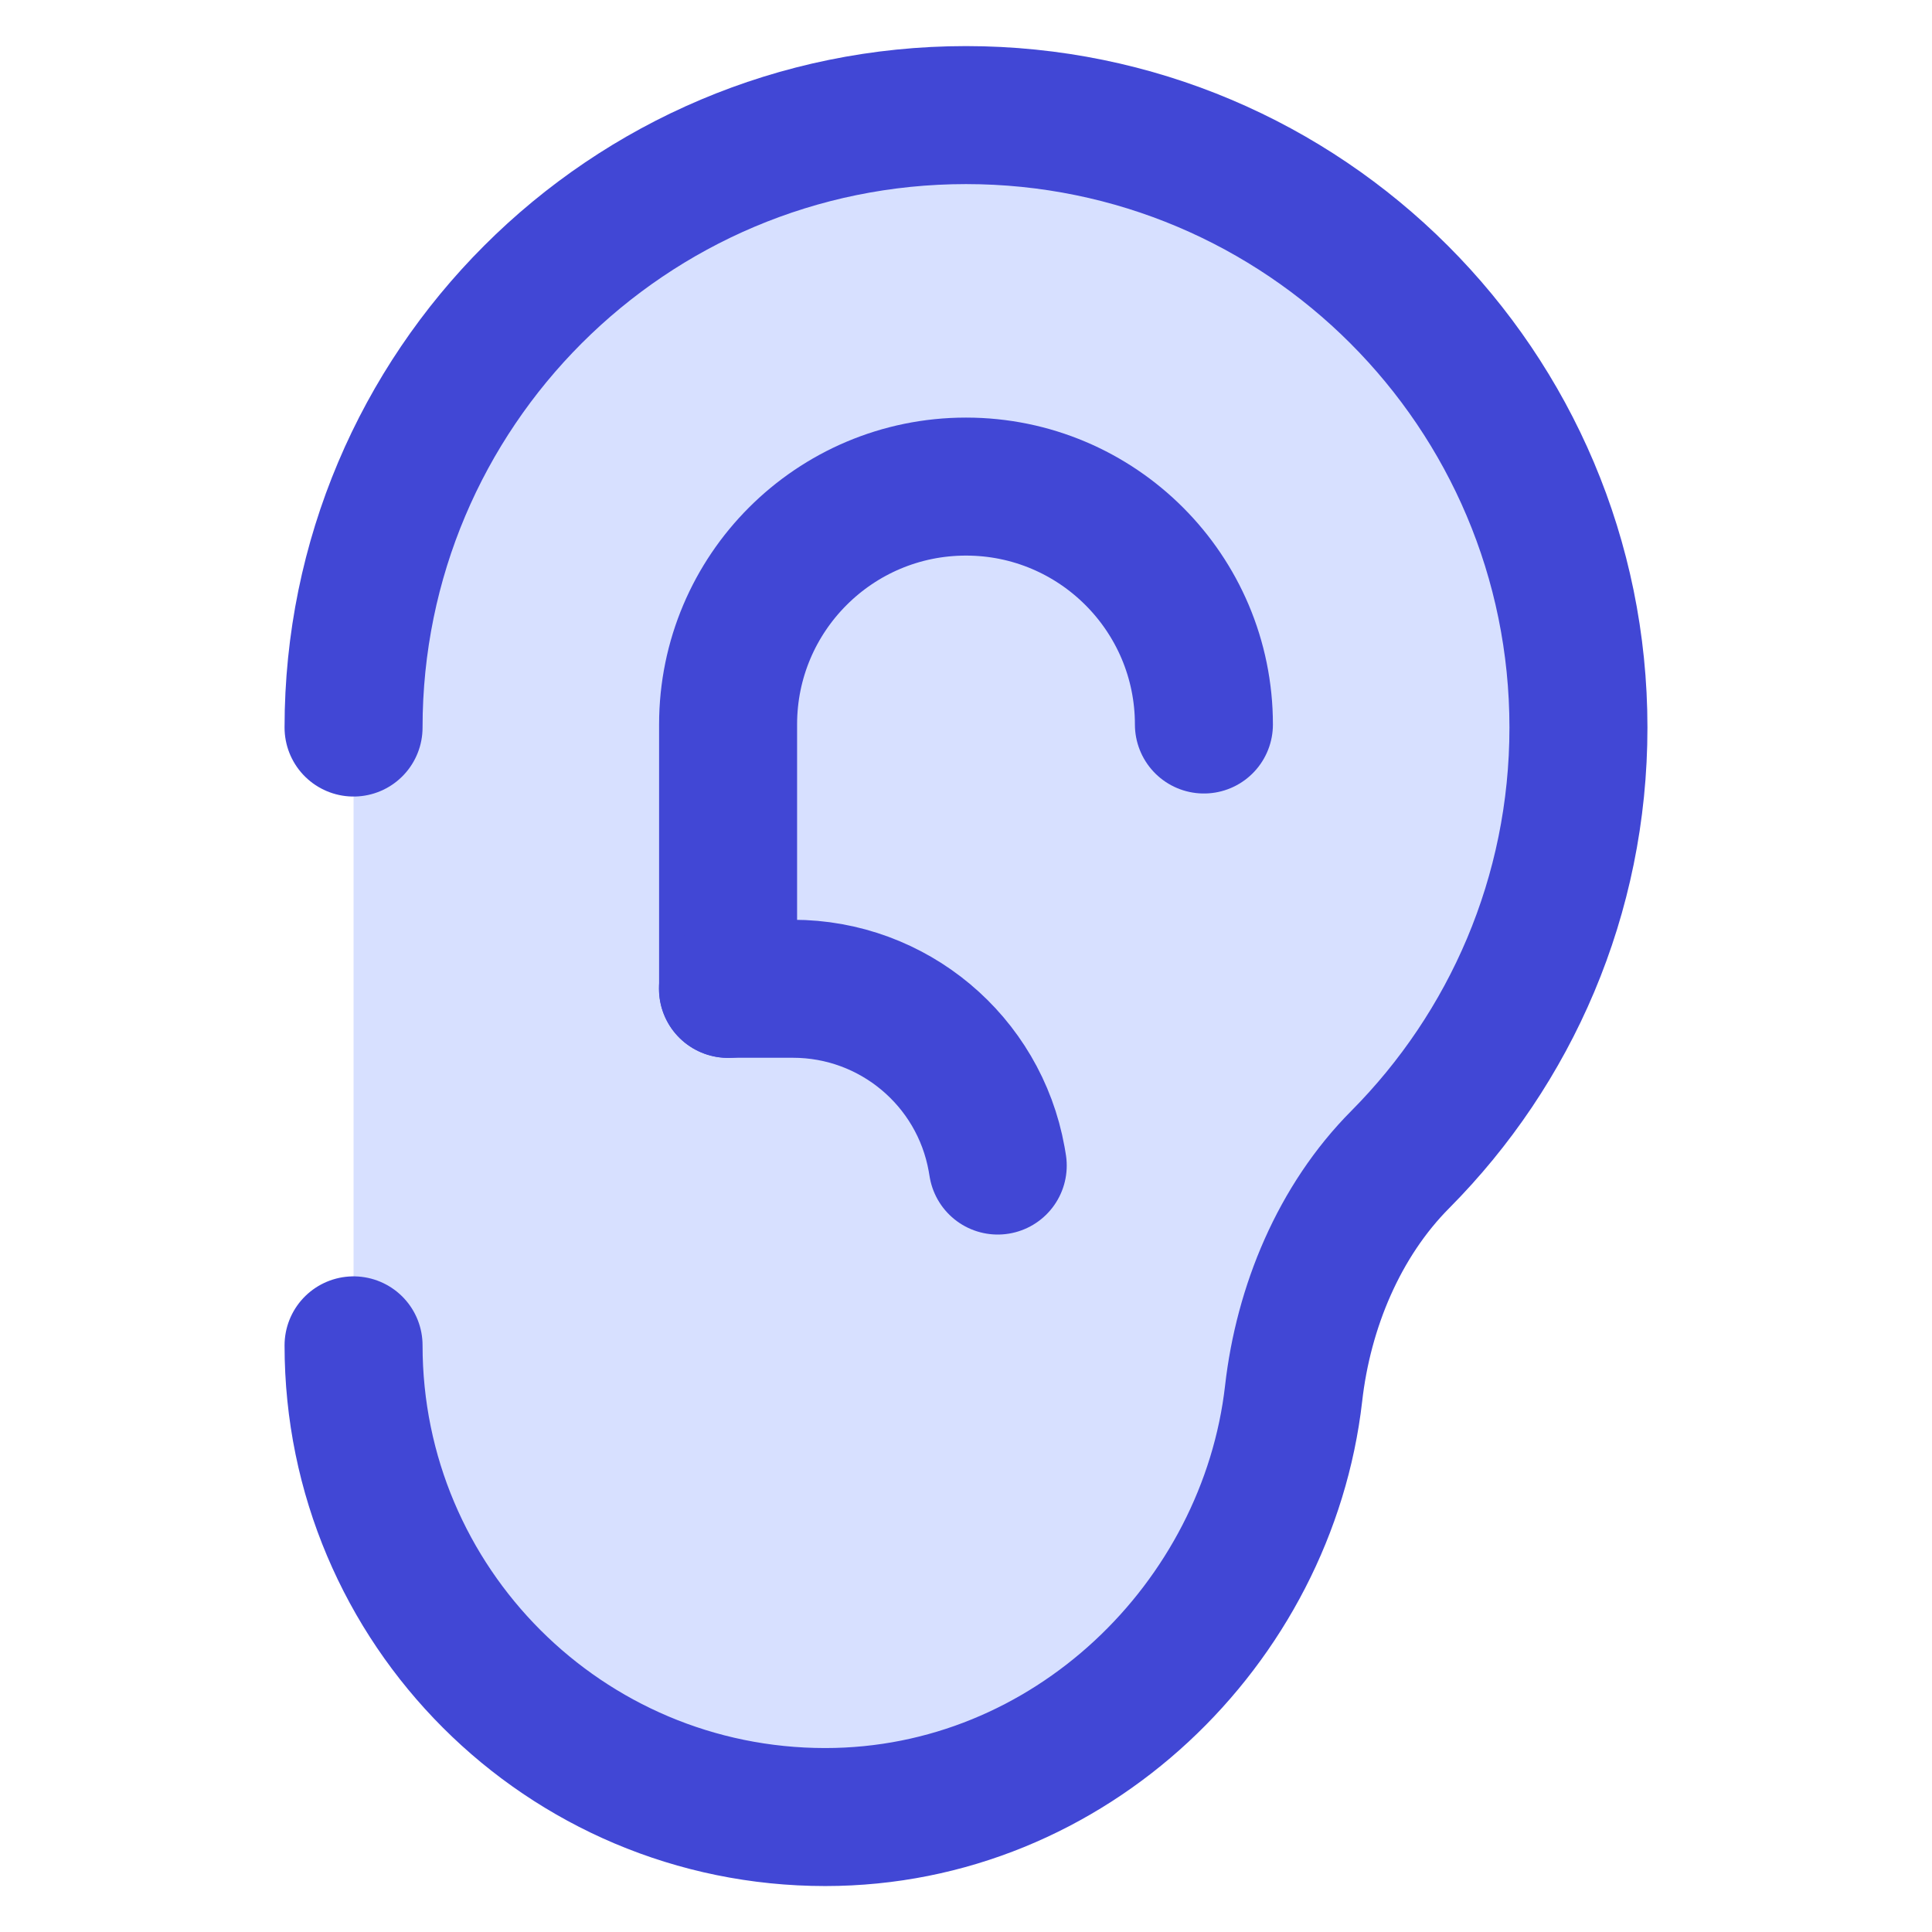 <svg xmlns="http://www.w3.org/2000/svg" fill="none" viewBox="0 0 14 14" id="Ear-Speciality--Streamline-Flex">
  <desc>
    Ear Speciality Streamline Icon: https://streamlinehq.com
  </desc>
  <g id="ear-speciality--hearing-health-medical-ear-speciality">
    <path id="Union" fill="#d7e0ff" d="M10.148 8.336c0.797 -0.802 1.29 -1.908 1.29 -3.129 0 -2.451 -1.987 -4.438 -4.438 -4.438 -2.451 0 -4.438 1.987 -4.438 4.438v4.477c0 1.888 1.53 3.418 3.418 3.418 1.775 0 3.205 -1.406 3.394 -3.069 0.072 -0.627 0.329 -1.25 0.774 -1.697Z" stroke-width="1"></path>
    <path id="Union_2" stroke="#4147d5" stroke-linecap="round" stroke-linejoin="round" d="M2.562 5.272c0 -2.451 1.987 -4.438 4.438 -4.438 2.451 0 4.438 1.987 4.438 4.438 0 1.221 -0.493 2.326 -1.29 3.129 -0.445 0.447 -0.703 1.071 -0.774 1.697 -0.19 1.663 -1.619 3.069 -3.394 3.069 -1.888 0 -3.418 -1.53 -3.418 -3.418" stroke-width="1"></path>
    <path id="Ellipse 112" stroke="#4147d5" stroke-linecap="round" stroke-linejoin="round" d="M8.724 5.25c0 -0.952 -0.772 -1.724 -1.724 -1.724 -0.952 0 -1.724 0.772 -1.724 1.724v1.916" stroke-width="1"></path>
    <path id="Vector 767" stroke="#4147d5" stroke-linecap="round" stroke-linejoin="round" d="M5.275 7.165h0.471c0.726 0 1.348 0.52 1.476 1.234l0.008 0.047" stroke-width="1"></path>
  </g>
</svg>